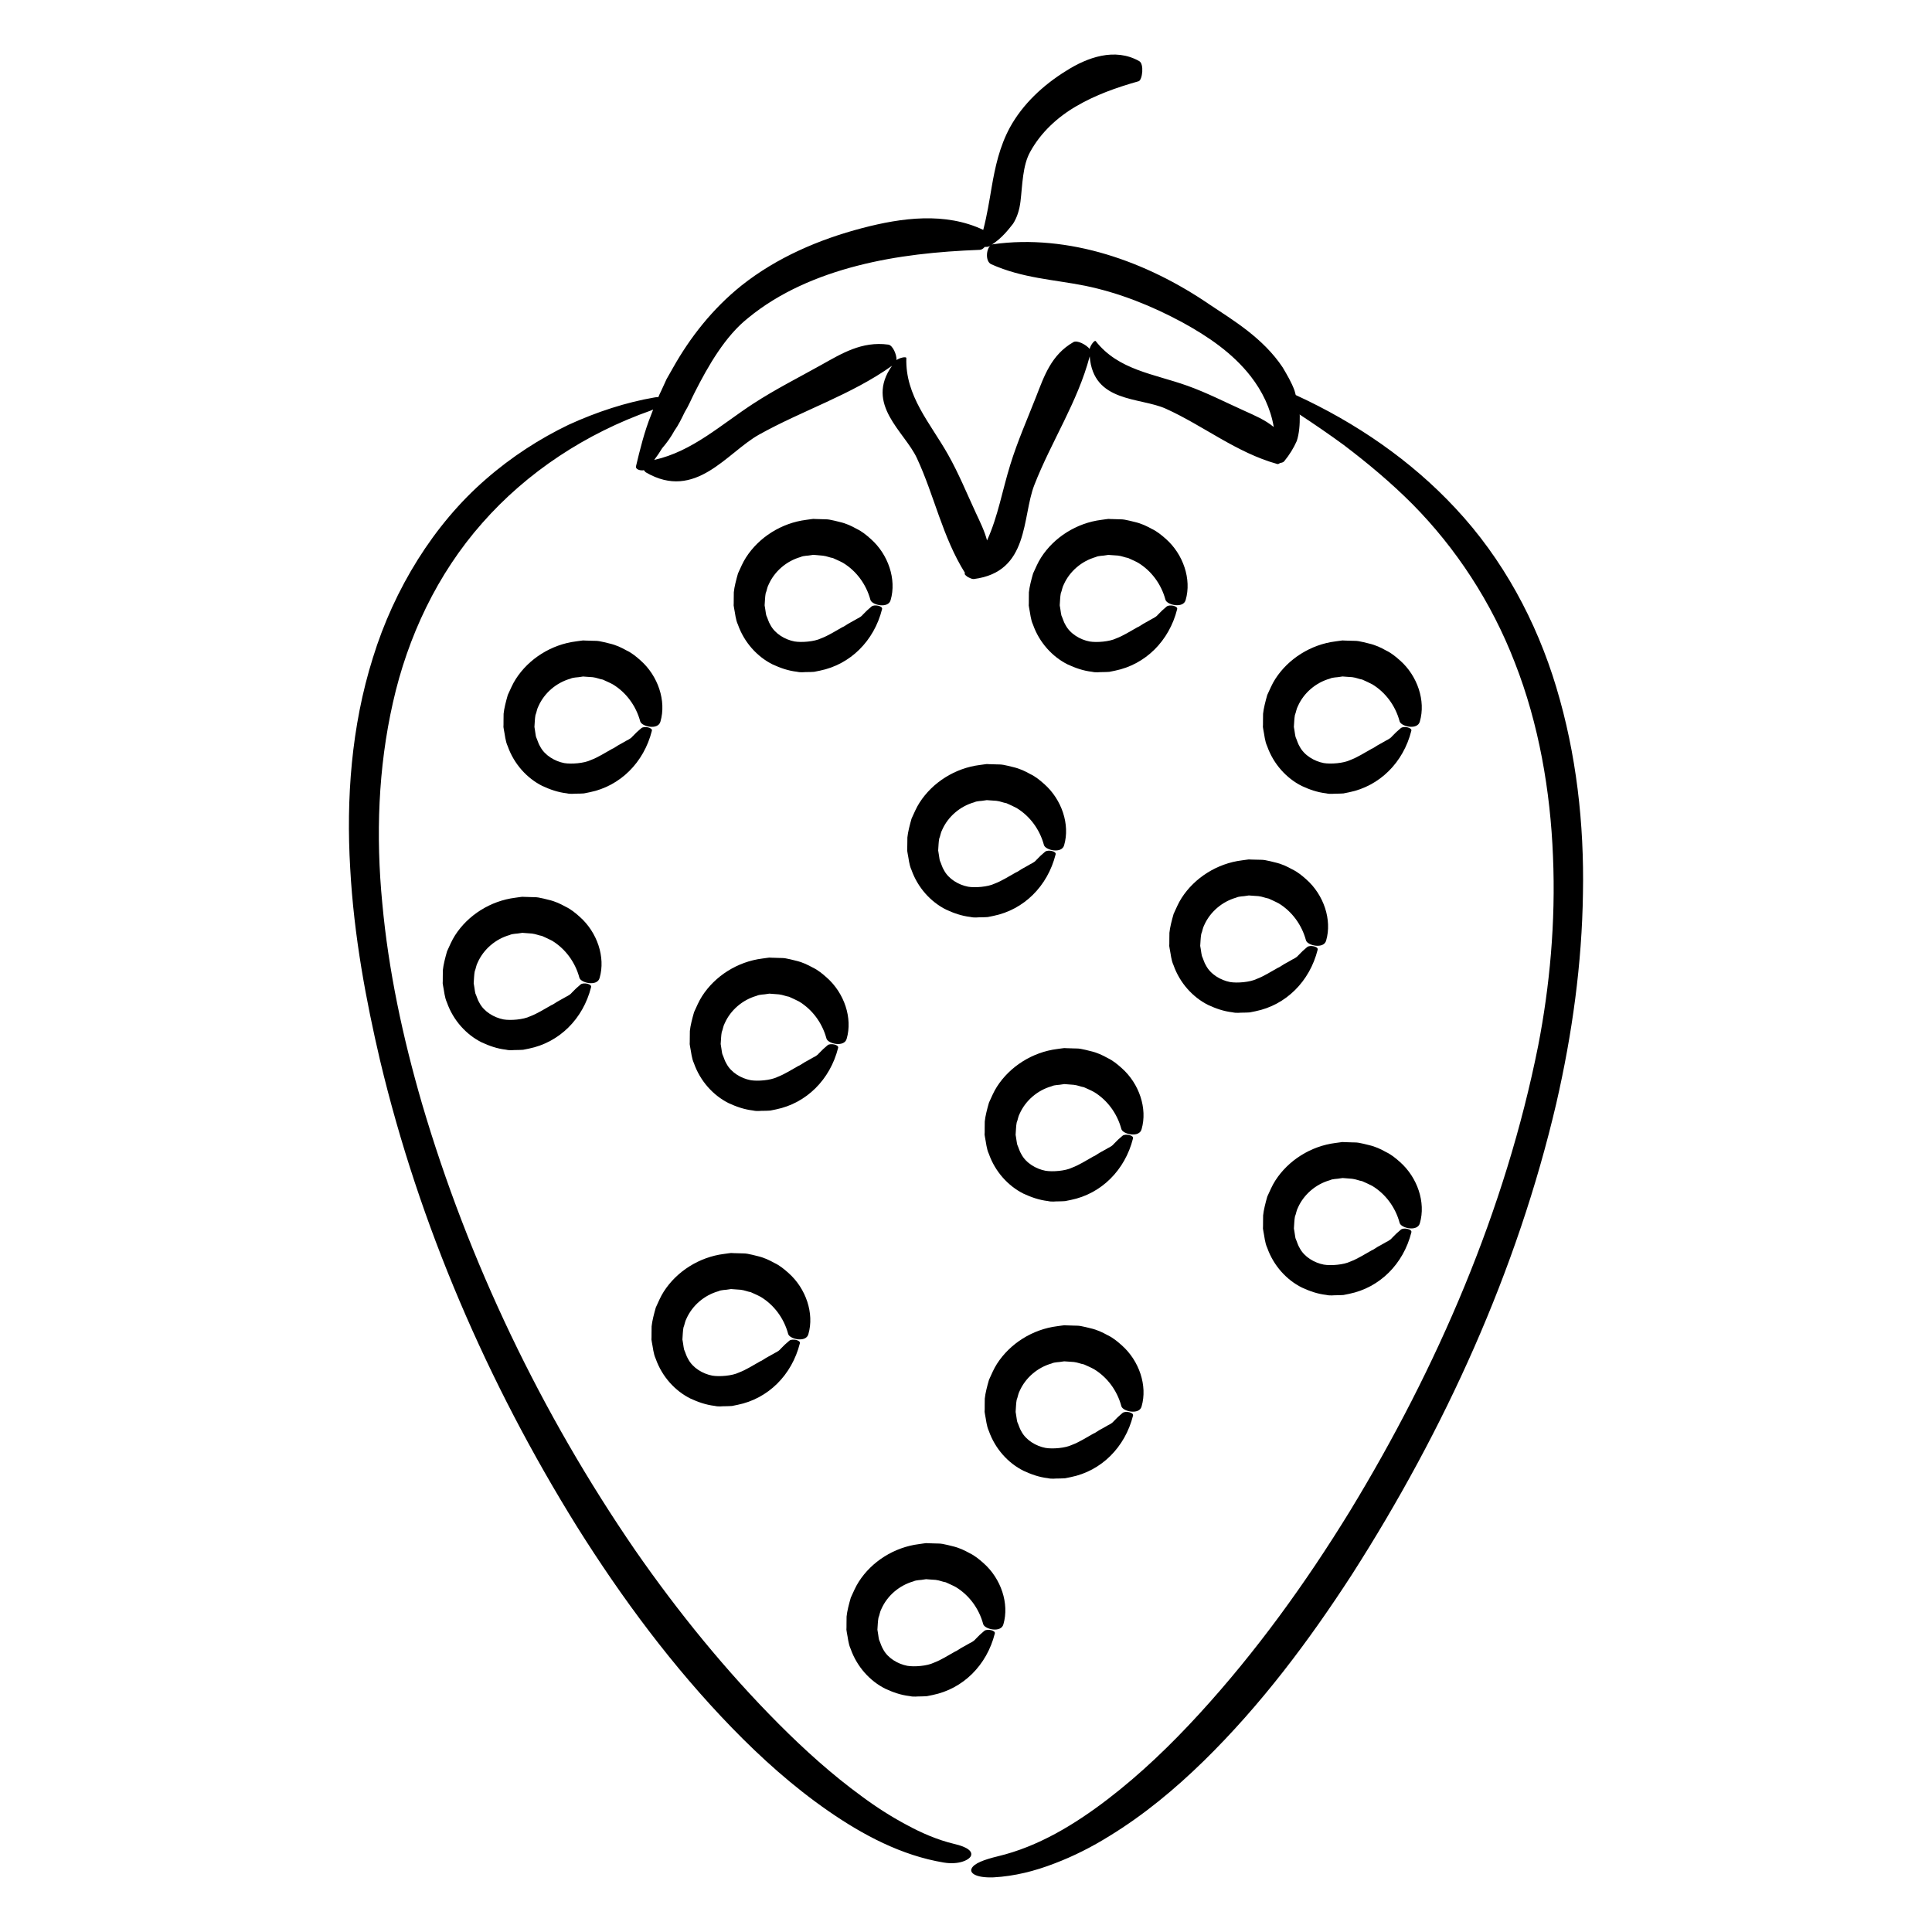 <?xml version="1.0" encoding="UTF-8"?>
<!-- Uploaded to: ICON Repo, www.svgrepo.com, Generator: ICON Repo Mixer Tools -->
<svg fill="#000000" width="800px" height="800px" version="1.1" viewBox="144 144 512 512" xmlns="http://www.w3.org/2000/svg">
 <g>
  <path d="m556.45 326.18c-5.281-17.547-14.172-34.098-26.812-47.566-11.703-12.559-26.238-22.574-42.25-29.918-0.117-0.402-0.207-0.797-0.328-1.203-0.777-2.141-1.969-4.137-3.133-6.121-5.184-7.789-13.219-12.559-19.285-16.609-8.516-5.824-17.746-10.453-27.527-13.383-9.754-2.918-20.047-4.051-29.957-2.648-0.16 0.02-0.309 0.105-0.449 0.188 2.836-1.809 4.543-4.102 5.754-5.617 1.109-1.707 1.734-3.836 1.984-5.981 0.52-4.281 0.523-9.5 2.602-13.148 2.781-5.062 7.219-9.164 12.227-12.055 5.039-2.941 10.473-4.891 16.469-6.586 1.012-0.324 1.508-4.606 0.156-5.336-6.465-3.652-13.785-0.961-19.32 2.555-6.203 3.824-11.566 8.887-14.93 15-2.785 5.125-3.945 10.625-4.836 15.766-0.645 3.789-1.254 7.598-2.246 11.402-10.07-4.766-21.598-3.219-32.039-0.484-11.512 3.008-22.707 7.84-31.992 15.203-7.703 6.16-13.664 13.789-18.188 21.836l-1.707 3.004-1.441 3.148c-0.281 0.523-0.5 1.078-0.742 1.621-0.312-0.016-0.676 0.012-1.102 0.098-7.32 1.258-15.113 3.754-22.723 7.246-7.547 3.641-15.02 8.418-21.875 14.41-13.789 11.945-24.285 29.004-29.926 47.277-5.777 18.32-7.09 37.59-6.031 55.707 0.984 18.176 4.258 35.367 7.91 51.004 10.41 43.645 28.465 85.414 52.191 123.58 11.941 19.027 25.414 37.191 41.082 53.328 7.828 8.062 16.242 15.602 25.496 22.012 9.199 6.379 19.434 11.824 30.613 13.68 3.949 0.656 6.676-0.629 7.195-1.719 0.535-1.211-0.836-2.402-4.492-3.234-4.328-1.047-8.555-2.852-12.629-5.082-4.086-2.176-8.062-4.734-11.895-7.586-7.715-5.629-14.988-12.168-21.938-19.145-13.898-13.961-26.625-29.59-38.039-46.047-24.762-36.055-44.141-76.371-56.488-118.4-5.09-17.527-8.867-35.223-10.5-53.043-1.723-17.793-1.109-35.789 2.832-53.184 3.894-17.355 11.719-34.039 23.664-47.543 11.887-13.523 27.492-23.758 44.734-29.832 0.211-0.074 0.363-0.168 0.555-0.25-0.188 0.492-0.379 0.984-0.562 1.477-1.723 4.242-2.918 9.078-3.984 13.559-0.215 0.805 1.137 1.25 2.102 1.043 0.168 0.266 0.348 0.484 0.535 0.59 13.156 7.644 21.461-5.25 29.945-10 11.539-6.453 24.336-10.484 35.266-18.262-7.254 10.242 3.289 17.398 6.586 24.461 4.644 9.969 6.785 20.934 12.758 30.449-0.016 0.016-0.023 0.031-0.039 0.047-0.207 0.203 0.125 0.562 0.598 0.887 0 0.004 0.004 0.012 0.004 0.016 0.004 0.012 0.023 0.012 0.035 0.023 0.055 0.035 0.102 0.066 0.156 0.102 0.074 0.047 0.137 0.098 0.242 0.117 0.484 0.258 1.008 0.453 1.344 0.414 14.777-1.875 12.715-16.414 16.031-24.918 4.488-11.516 11.461-21.945 14.676-34.098 0.934 12.344 13.301 10.777 20.172 13.879 10.016 4.527 18.668 11.633 29.559 14.66 0.191 0.055 0.453-0.07 0.73-0.273 0.441-0.066 0.863-0.191 1.074-0.453 1.426-1.734 2.516-3.527 3.336-5.375 0.656-1.984 0.828-4.359 0.797-6.723-0.004-0.105-0.039-0.203-0.047-0.309 3.914 2.578 7.812 5.234 11.707 8.09 6.301 4.781 12.488 9.934 18.246 15.715 11.461 11.602 20.898 25.887 27.121 42.039 6.309 16.102 9.395 33.852 10.078 51.273 0.75 17.438-0.898 34.578-3.914 50.113-8.66 43.457-26.695 85.285-49.926 123.43-11.703 19.051-24.852 37.262-39.887 53.68-7.512 8.203-15.539 15.941-24.312 22.66-8.746 6.691-18.379 12.543-29.074 15.098-3.707 0.898-6.297 1.883-6.934 3.199-0.641 1.164 0.945 2.559 5.777 2.383 5.617-0.297 11.047-1.703 16.137-3.672 5.129-1.941 9.98-4.418 14.551-7.262 9.203-5.629 17.441-12.496 25.027-19.906 15.191-14.871 27.902-31.859 39.273-49.414 24.586-38.398 43.801-80.555 54.164-124.88 4.238-18.453 6.797-37.07 7.059-55.617 0.348-18.504-1.754-37.012-7.051-54.582zm-97.848-79.973c-8.75-3.133-18.203-4.109-24.223-11.801-0.316-0.406-1.438 1.184-1.617 2.066-0.883-1.113-3.281-2.383-4.273-1.82-5.91 3.371-7.773 9.027-9.91 14.48-2.328 5.945-4.918 11.793-6.82 17.949-2.133 6.84-3.301 13.875-6.184 20.141-0.664-2.527-1.848-4.902-2.957-7.285-2.398-5.168-4.539-10.449-7.375-15.469-4.719-8.363-11.371-15.516-11.051-25.566 0.016-0.527-1.898-0.047-2.594 0.523 0.051-1.438-1.008-3.941-2.188-4.098-7.062-0.961-12.43 2.41-17.879 5.445-5.945 3.316-12.031 6.387-17.781 10.121-8.723 5.664-16.254 12.734-26.379 14.992 0.77-1.012 1.473-2.039 2.102-3.09 1.375-1.598 2.379-3.055 3.215-4.586 1.133-1.598 1.934-3.281 2.766-4.996 1.027-1.648 1.75-3.457 2.66-5.234 3.562-7.039 8.105-14.949 14.152-19.715 8.238-6.793 18.465-11.145 28.934-13.836 10.531-2.715 21.406-3.797 32.469-4.219 0.488-0.035 0.934-0.332 1.281-0.766 0.5 0.012 0.988-0.023 1.25-0.188 0.102-0.055 0.168-0.121 0.262-0.18-1.164 1.059-1.328 4.211 0.203 4.941 8.352 3.738 16.551 4.047 24.895 5.715 9.02 1.855 17.668 5.316 25.82 9.719 6.746 3.703 13.27 8.105 18.086 14.293 3.055 3.934 5.273 8.5 6.09 13.418-2.293-1.895-5.066-3.059-7.773-4.289-5.031-2.262-9.922-4.793-15.18-6.668z"/>
  <path d="m316.75 337.68c0.281-0.852-2.019-1.34-2.781-0.719-0.84 0.691-1.602 1.406-2.297 2.152-0.664 0.82-1.531 1.023-2.098 1.426-0.629 0.348-1.215 0.676-1.77 0.988-0.59 0.328-1.004 0.711-1.602 0.941-2.023 1.117-3.617 2.191-5.637 2.957-1.75 0.852-5.148 1.125-7.019 0.805-2.519-0.48-5.18-2.051-6.394-4.383-0.488-0.766-0.691-1.668-1.082-2.516-0.133-0.438-0.145-0.906-0.238-1.367l-0.102-0.688-0.059-0.348-0.023-0.176-0.02-0.086v-0.012c0.078-1.066 0.102-2.25 0.273-3.156 0.336-0.785 0.359-1.566 0.82-2.414 1.559-3.465 4.734-6.172 8.418-7.215 0.887-0.418 1.891-0.301 2.836-0.504 0.133-0.023 0.73-0.098 0.473-0.086l0.875 0.066 1.75 0.121c1.09 0.133 1.727 0.484 2.664 0.637 0.863 0.406 1.797 0.789 2.672 1.266 3.406 2.07 6.106 5.535 7.262 9.828 0.418 1.375 4.75 2.359 5.352 0.023 1.598-5.481-0.641-12.086-5.25-16.172-1.152-1.031-2.344-2.019-3.762-2.684-1.336-0.742-2.719-1.43-4.574-1.848-0.867-0.227-1.742-0.43-2.606-0.594-0.785-0.133-1.137-0.07-1.734-0.105l-1.605-0.051-0.203-0.004h-0.051l-0.699-0.035h-0.02l-0.176 0.02-0.562 0.074-1.129 0.156c-6.555 0.82-12.535 4.621-15.961 9.969-0.863 1.324-1.461 2.828-2.125 4.231-0.469 1.637-0.984 3.602-1.109 4.992l-0.02 1.754-0.004 0.875v0.223l-0.02 0.621 0.02 0.141 0.09 0.57c0.316 1.5 0.383 3.027 1.027 4.41 1.668 4.731 5.117 8.496 9.164 10.523 2.047 0.945 4.137 1.688 6.465 1.953 1.168 0.277 1.984 0.055 2.973 0.086 0.555-0.023 0.777 0.012 1.598-0.059l1.527-0.309c8.043-1.625 14.348-7.852 16.473-16.281zm-31.129-1.047c0.004-0.105 0.004-0.066 0 0z"/>
  <path d="m362.08 291.26c1.09 0.133 1.727 0.484 2.664 0.637 0.863 0.406 1.797 0.789 2.672 1.266 3.406 2.074 6.106 5.535 7.262 9.828 0.418 1.375 4.75 2.359 5.352 0.023 1.598-5.481-0.641-12.086-5.25-16.168-1.152-1.031-2.344-2.019-3.758-2.691-1.336-0.742-2.719-1.43-4.578-1.848-0.867-0.227-1.738-0.43-2.606-0.594-0.785-0.133-1.145-0.07-1.734-0.113l-1.605-0.047-0.203-0.004h-0.051l-0.699-0.035h-0.02l-0.176 0.02-0.562 0.074-1.129 0.156c-6.555 0.828-12.535 4.621-15.961 9.969-0.863 1.324-1.461 2.82-2.121 4.231-0.469 1.637-0.984 3.602-1.109 4.992l-0.02 1.758-0.004 0.875v0.215l-0.02 0.621 0.02 0.145 0.09 0.562c0.316 1.5 0.383 3.027 1.027 4.41 1.668 4.731 5.117 8.496 9.164 10.523 2.047 0.945 4.137 1.691 6.457 1.953 1.168 0.273 1.984 0.051 2.973 0.082 0.555-0.023 0.777 0.012 1.598-0.059l1.527-0.309c8.047-1.633 14.355-7.859 16.473-16.289 0.289-0.852-2.019-1.34-2.781-0.719-0.84 0.691-1.602 1.406-2.297 2.152-0.664 0.82-1.531 1.023-2.098 1.426-0.637 0.352-1.219 0.676-1.773 0.988-0.586 0.328-1.004 0.711-1.602 0.941-2.023 1.117-3.617 2.191-5.637 2.957-1.75 0.852-5.148 1.125-7.012 0.805-2.519-0.48-5.18-2.051-6.394-4.383-0.488-0.77-0.691-1.672-1.082-2.516-0.133-0.441-0.145-0.91-0.238-1.367l-0.109-0.691-0.059-0.344-0.023-0.176-0.016-0.09v-0.012c0.082-1.066 0.105-2.254 0.273-3.16 0.336-0.785 0.359-1.566 0.82-2.41 1.559-3.465 4.731-6.172 8.418-7.219 0.887-0.418 1.891-0.301 2.836-0.504 0.133-0.023 0.73-0.098 0.473-0.086l0.871 0.066zm-15.445 13.16c0.004-0.105 0-0.07 0 0z"/>
  <path d="m350.43 407.52c1.09 0.133 1.727 0.48 2.664 0.629 0.867 0.406 1.797 0.797 2.672 1.266 3.406 2.074 6.106 5.535 7.262 9.836 0.418 1.371 4.75 2.359 5.352 0.02 1.598-5.481-0.641-12.086-5.25-16.172-1.152-1.031-2.344-2.023-3.762-2.691-1.336-0.734-2.727-1.426-4.578-1.844-0.867-0.23-1.738-0.43-2.606-0.594-0.781-0.125-1.137-0.07-1.727-0.105l-1.605-0.051-0.203-0.004h-0.051l-0.699-0.035h-0.02l-0.176 0.02-0.562 0.074-1.129 0.156c-6.551 0.82-12.535 4.621-15.961 9.977-0.855 1.324-1.465 2.82-2.121 4.238-0.469 1.633-0.984 3.602-1.109 4.988l-0.02 1.754-0.008 0.871v0.215l-0.02 0.625 0.02 0.141 0.09 0.57c0.316 1.496 0.387 3.023 1.027 4.402 1.672 4.731 5.117 8.5 9.168 10.531 2.047 0.945 4.137 1.688 6.457 1.953 1.176 0.277 1.984 0.051 2.977 0.086 0.551-0.031 0.77 0.012 1.598-0.059l1.527-0.309c8.047-1.637 14.348-7.875 16.469-16.289 0.281-0.855-2.019-1.344-2.781-0.727-0.84 0.691-1.602 1.406-2.297 2.152-0.664 0.82-1.531 1.027-2.098 1.426-0.629 0.348-1.215 0.676-1.77 0.984-0.59 0.332-1.008 0.719-1.605 0.945-2.023 1.117-3.617 2.188-5.637 2.957-1.75 0.855-5.144 1.125-7.012 0.805-2.519-0.48-5.18-2.051-6.394-4.387-0.488-0.762-0.691-1.668-1.082-2.508-0.133-0.441-0.152-0.906-0.238-1.367l-0.109-0.695-0.055-0.344-0.023-0.16-0.016-0.09-0.004-0.02v-0.004c0.082-1.062 0.105-2.238 0.277-3.144 0.332-0.785 0.359-1.57 0.816-2.414 1.551-3.465 4.731-6.172 8.418-7.215 0.887-0.418 1.891-0.301 2.836-0.504 0.133-0.023 0.73-0.098 0.473-0.086l0.871 0.066zm-15.461 13.465v-0.051c0.004-0.051 0.004-0.105 0.012-0.156-0.008 0.059-0.008 0.102-0.012 0.207zm0.016-0.305v0z"/>
  <path d="m502.34 456.39c1.094 0.133 1.734 0.48 2.664 0.637 0.867 0.402 1.797 0.789 2.672 1.258 3.406 2.074 6.106 5.535 7.254 9.836 0.422 1.371 4.758 2.359 5.352 0.02 1.598-5.488-0.645-12.086-5.246-16.172-1.152-1.027-2.348-2.019-3.762-2.68-1.336-0.742-2.727-1.43-4.574-1.848-0.871-0.23-1.75-0.43-2.609-0.594-0.777-0.125-1.137-0.07-1.727-0.105l-1.602-0.051-0.203-0.004-0.055-0.004-0.699-0.031h-0.016l-0.031-0.004-0.141 0.016-0.559 0.082-1.133 0.152c-6.551 0.82-12.531 4.625-15.957 9.969-0.863 1.328-1.461 2.828-2.125 4.238-0.465 1.637-0.977 3.606-1.102 4.992l-0.02 1.754-0.004 0.875-0.004 0.223-0.02 0.625 0.023 0.141 0.09 0.562c0.316 1.5 0.379 3.027 1.023 4.41 1.672 4.731 5.125 8.5 9.168 10.523 2.047 0.945 4.137 1.691 6.457 1.953 1.168 0.277 1.988 0.051 2.977 0.086 0.551-0.031 0.77 0.012 1.598-0.059l1.523-0.309c8.055-1.633 14.355-7.875 16.473-16.289 0.281-0.855-2.019-1.344-2.781-0.727-0.84 0.691-1.602 1.406-2.297 2.152-0.672 0.828-1.531 1.027-2.098 1.43-0.629 0.344-1.215 0.676-1.77 0.984-0.59 0.328-1.004 0.715-1.598 0.945-2.023 1.117-3.617 2.188-5.637 2.957-1.75 0.855-5.148 1.125-7.019 0.805-2.519-0.48-5.18-2.047-6.394-4.383-0.488-0.762-0.691-1.668-1.082-2.508-0.133-0.441-0.145-0.91-0.238-1.367l-0.105-0.695-0.066-0.344-0.023-0.176-0.016-0.086-0.004-0.02c0.082-1.062 0.105-2.242 0.273-3.152 0.336-0.781 0.363-1.566 0.82-2.414 1.551-3.465 4.727-6.172 8.418-7.219 0.887-0.418 1.891-0.301 2.836-0.504 0.133-0.023 0.73-0.09 0.473-0.086l0.875 0.066zm-15.457 13.461v-0.02c-0.004 0.086-0.004 0.141 0 0.02z"/>
  <path d="m428.59 431.49c1.09 0.133 1.734 0.48 2.664 0.637 0.867 0.406 1.805 0.785 2.672 1.266 3.406 2.07 6.106 5.543 7.254 9.84 0.418 1.371 4.758 2.352 5.352 0.016 1.598-5.477-0.637-12.082-5.246-16.168-1.152-1.031-2.344-2.023-3.758-2.691-1.336-0.742-2.719-1.426-4.574-1.848-0.867-0.23-1.742-0.43-2.606-0.594-0.789-0.125-1.145-0.07-1.738-0.105l-1.602-0.051-0.203-0.004-0.051-0.004-0.719-0.031h-0.031l-0.141 0.02-0.562 0.07-1.129 0.156c-6.555 0.82-12.535 4.625-15.965 9.977-0.863 1.328-1.461 2.828-2.121 4.238-0.473 1.633-0.984 3.598-1.113 4.992l-0.02 1.754v1.098l-0.031 0.621 0.02 0.141 0.09 0.562c0.316 1.5 0.387 3.031 1.031 4.414 1.664 4.731 5.113 8.5 9.16 10.531 2.047 0.945 4.137 1.691 6.457 1.961 1.168 0.277 1.996 0.051 2.977 0.086 0.555-0.031 0.777 0.004 1.598-0.066l1.527-0.309c8.051-1.629 14.355-7.871 16.473-16.289 0.289-0.855-2.019-1.34-2.781-0.719-0.84 0.691-1.602 1.406-2.293 2.152-0.672 0.82-1.535 1.023-2.098 1.426-0.629 0.348-1.215 0.676-1.773 0.984-0.586 0.332-0.996 0.719-1.602 0.945-2.023 1.125-3.617 2.195-5.637 2.961-1.742 0.855-5.144 1.125-7.012 0.805-2.519-0.484-5.176-2.055-6.394-4.387-0.484-0.77-0.691-1.668-1.082-2.516-0.125-0.441-0.145-0.91-0.238-1.367l-0.105-0.695-0.059-0.348-0.031-0.172v-0.105c0.082-1.066 0.105-2.254 0.277-3.16 0.332-0.785 0.359-1.578 0.816-2.414 1.559-3.465 4.731-6.176 8.418-7.219 0.887-0.422 1.891-0.301 2.836-0.504 0.121-0.023 0.727-0.098 0.473-0.086l0.875 0.066z"/>
  <path d="m409.83 346.68c-0.785-0.133-1.145-0.07-1.738-0.109l-1.602-0.047-0.203-0.004h-0.051l-0.695-0.039h-0.02l-0.031 0.004-0.141 0.016-0.562 0.074-1.133 0.156c-6.551 0.82-12.531 4.621-15.957 9.969-0.863 1.324-1.461 2.82-2.121 4.231-0.469 1.637-0.977 3.598-1.109 4.992l-0.02 1.758-0.016 0.883v0.215l-0.02 0.621 0.02 0.141 0.09 0.57c0.316 1.496 0.383 3.027 1.023 4.41 1.668 4.731 5.117 8.5 9.164 10.531 2.047 0.945 4.141 1.688 6.465 1.953 1.168 0.277 1.988 0.055 2.973 0.086 0.555-0.023 0.777 0.004 1.598-0.059l1.527-0.309c8.051-1.633 14.355-7.863 16.473-16.289 0.281-0.852-2.019-1.34-2.781-0.715-0.84 0.691-1.602 1.406-2.293 2.152-0.672 0.82-1.535 1.023-2.102 1.426-0.629 0.352-1.211 0.676-1.77 0.988-0.59 0.328-1.004 0.715-1.602 0.941-2.023 1.117-3.617 2.188-5.633 2.957-1.754 0.852-5.144 1.125-7.012 0.805-2.519-0.48-5.18-2.051-6.394-4.383-0.488-0.766-0.691-1.668-1.082-2.516-0.133-0.438-0.145-0.906-0.238-1.367l-0.109-0.691-0.055-0.344-0.031-0.176-0.016-0.09-0.004-0.016c0.082-1.062 0.105-2.246 0.277-3.148 0.336-0.785 0.359-1.57 0.82-2.414 1.559-3.465 4.731-6.168 8.418-7.215 0.887-0.418 1.891-0.301 2.836-0.504 0.125-0.02 0.73-0.098 0.473-0.082l0.875 0.066 1.75 0.121c1.09 0.137 1.727 0.484 2.66 0.637 0.867 0.406 1.797 0.789 2.672 1.266 3.406 2.074 6.106 5.535 7.254 9.828 0.418 1.375 4.75 2.359 5.352 0.02 1.598-5.481-0.641-12.082-5.246-16.168-1.152-1.027-2.344-2.019-3.758-2.684-1.336-0.742-2.719-1.43-4.578-1.855-0.863-0.23-1.742-0.426-2.598-0.594z"/>
  <path d="m475.94 371.8-0.203-0.004h-0.051l-0.699-0.035h-0.055l-0.141 0.016-0.559 0.074-1.133 0.156c-6.551 0.82-12.531 4.621-15.961 9.969-0.863 1.324-1.461 2.82-2.121 4.231-0.469 1.637-0.984 3.602-1.109 4.992l-0.02 1.754-0.004 0.875v0.223l-0.023 0.625 0.02 0.137 0.09 0.57c0.316 1.496 0.383 3.027 1.027 4.41 1.668 4.731 5.117 8.5 9.164 10.531 2.039 0.945 4.137 1.688 6.457 1.949 1.168 0.281 1.988 0.055 2.977 0.086 0.551-0.023 0.766 0.004 1.598-0.059l1.523-0.309c8.051-1.633 14.355-7.863 16.473-16.289 0.281-0.855-2.019-1.344-2.781-0.719-0.84 0.691-1.602 1.406-2.297 2.152-0.664 0.82-1.531 1.023-2.098 1.422-0.629 0.352-1.215 0.68-1.77 0.988-0.59 0.328-1.004 0.715-1.602 0.941-2.023 1.117-3.617 2.191-5.633 2.957-1.75 0.855-5.144 1.129-7.019 0.812-2.519-0.484-5.176-2.055-6.394-4.387-0.484-0.77-0.691-1.672-1.078-2.516-0.125-0.441-0.152-0.91-0.238-1.367l-0.105-0.691-0.066-0.348-0.023-0.172-0.016-0.09-0.004-0.016c0.082-1.062 0.105-2.242 0.277-3.152 0.332-0.781 0.359-1.566 0.816-2.41 1.559-3.465 4.731-6.168 8.418-7.215 0.887-0.418 1.891-0.301 2.836-0.504 0.133-0.023 0.73-0.098 0.473-0.086l0.875 0.066 1.754 0.121c1.09 0.133 1.727 0.48 2.66 0.637 0.867 0.406 1.797 0.789 2.672 1.266 3.406 2.07 6.102 5.535 7.254 9.828 0.418 1.375 4.75 2.359 5.344 0.023 1.598-5.481-0.641-12.086-5.238-16.168-1.152-1.031-2.348-2.019-3.762-2.684-1.336-0.742-2.719-1.43-4.574-1.848-0.867-0.23-1.742-0.43-2.609-0.594-0.777-0.133-1.137-0.07-1.727-0.109z"/>
  <path d="m449.22 284.16c-1.336-0.742-2.719-1.43-4.574-1.848-0.867-0.23-1.742-0.43-2.609-0.594-0.781-0.133-1.137-0.07-1.73-0.113l-1.605-0.047-0.203-0.004h-0.051l-0.699-0.035h-0.016l-0.039 0.004-0.141 0.016-0.559 0.074-1.129 0.156c-6.555 0.828-12.535 4.621-15.961 9.969-0.863 1.324-1.461 2.82-2.125 4.231-0.473 1.637-0.977 3.602-1.113 4.992l-0.016 1.758-0.004 0.875v0.215l-0.02 0.625 0.02 0.145 0.09 0.562c0.316 1.5 0.383 3.027 1.027 4.41 1.668 4.731 5.117 8.496 9.164 10.523 2.047 0.945 4.137 1.691 6.457 1.953 1.168 0.273 1.988 0.055 2.973 0.082 0.555-0.023 0.777 0.004 1.598-0.059l1.527-0.309c8.055-1.633 14.355-7.863 16.473-16.289 0.289-0.852-2.019-1.34-2.777-0.719-0.848 0.691-1.602 1.406-2.297 2.152-0.672 0.82-1.531 1.023-2.098 1.426-0.629 0.352-1.215 0.676-1.773 0.988-0.586 0.328-0.996 0.711-1.602 0.941-2.019 1.117-3.617 2.191-5.633 2.957-1.75 0.852-5.144 1.125-7.019 0.805-2.519-0.48-5.176-2.051-6.394-4.383-0.484-0.77-0.691-1.672-1.082-2.516-0.121-0.441-0.145-0.91-0.23-1.367l-0.105-0.691-0.066-0.344-0.023-0.176-0.016-0.09-0.004-0.02c0.082-1.062 0.105-2.246 0.277-3.148 0.332-0.785 0.359-1.566 0.816-2.41 1.559-3.465 4.731-6.172 8.418-7.219 0.887-0.418 1.895-0.301 2.836-0.504 0.125-0.023 0.73-0.098 0.473-0.086l0.875 0.066 1.75 0.121c1.09 0.133 1.727 0.484 2.664 0.637 0.863 0.406 1.797 0.789 2.664 1.266 3.41 2.074 6.106 5.535 7.254 9.828 0.418 1.375 4.758 2.359 5.352 0.023 1.598-5.481-0.641-12.086-5.246-16.168-1.141-1.004-2.332-1.996-3.746-2.664z"/>
  <path d="m515.04 319.05c-1.152-1.031-2.348-2.019-3.762-2.684-1.336-0.742-2.719-1.43-4.574-1.848-0.867-0.23-1.742-0.43-2.609-0.594-0.777-0.133-1.137-0.07-1.727-0.109l-1.602-0.047-0.203-0.004-0.059-0.004-0.695-0.035h-0.02l-0.035 0.004-0.145 0.016-0.559 0.074-1.129 0.156c-6.555 0.82-12.535 4.621-15.961 9.969-0.863 1.324-1.461 2.828-2.125 4.231-0.469 1.637-0.977 3.602-1.109 4.992l-0.02 1.754-0.004 0.875v0.223l-0.023 0.621 0.02 0.141 0.09 0.57c0.316 1.5 0.383 3.027 1.027 4.41 1.668 4.731 5.117 8.5 9.164 10.531 2.039 0.945 4.137 1.688 6.457 1.953 1.176 0.277 1.988 0.055 2.977 0.086 0.551-0.023 0.77 0.004 1.598-0.059l1.523-0.309c8.055-1.633 14.355-7.863 16.48-16.289 0.281-0.852-2.019-1.34-2.781-0.719-0.84 0.691-1.602 1.406-2.297 2.152-0.672 0.82-1.531 1.023-2.098 1.426-0.629 0.352-1.215 0.676-1.77 0.988-0.59 0.328-1.004 0.711-1.602 0.941-2.023 1.117-3.617 2.191-5.633 2.957-1.754 0.852-5.148 1.125-7.023 0.805-2.519-0.48-5.176-2.051-6.394-4.383-0.484-0.766-0.691-1.668-1.078-2.516-0.125-0.438-0.152-0.906-0.238-1.367l-0.105-0.691-0.066-0.348-0.023-0.176-0.016-0.086-0.004-0.02c0.082-1.062 0.105-2.246 0.277-3.148 0.332-0.785 0.359-1.566 0.82-2.414 1.551-3.465 4.727-6.172 8.414-7.215 0.887-0.418 1.895-0.301 2.836-0.504 0.133-0.023 0.73-0.098 0.473-0.086l0.875 0.066 1.75 0.121c1.094 0.133 1.734 0.484 2.664 0.637 0.867 0.406 1.797 0.789 2.672 1.266 3.406 2.07 6.102 5.535 7.25 9.828 0.422 1.375 4.758 2.359 5.352 0.023 1.605-5.473-0.629-12.078-5.231-16.164z"/>
  <path d="m284.97 391.4c1.082 0.137 1.727 0.48 2.664 0.637 0.863 0.406 1.797 0.789 2.664 1.258 3.406 2.074 6.106 5.543 7.254 9.84 0.418 1.371 4.758 2.359 5.352 0.02 1.598-5.481-0.637-12.082-5.246-16.168-1.152-1.031-2.344-2.023-3.758-2.691-1.336-0.734-2.719-1.43-4.574-1.848-0.867-0.23-1.742-0.43-2.606-0.594-0.789-0.133-1.145-0.07-1.734-0.109l-1.605-0.051-0.203-0.004h-0.051l-0.699-0.031h-0.035l-0.141 0.016-0.562 0.074-1.133 0.16c-6.555 0.82-12.535 4.613-15.965 9.969-0.855 1.324-1.461 2.82-2.121 4.231-0.469 1.637-0.977 3.598-1.109 4.992l-0.02 1.754-0.004 0.875v0.223l-0.023 0.621 0.02 0.141 0.09 0.562c0.312 1.508 0.387 3.031 1.027 4.414 1.668 4.731 5.117 8.5 9.164 10.531 2.039 0.945 4.137 1.691 6.457 1.953 1.176 0.281 1.988 0.055 2.977 0.086 0.551-0.023 0.77 0.004 1.594-0.059l1.527-0.309c8.047-1.633 14.348-7.859 16.473-16.277 0.289-0.855-2.019-1.344-2.777-0.719-0.84 0.684-1.602 1.402-2.297 2.144-0.672 0.828-1.535 1.023-2.098 1.422-0.629 0.352-1.215 0.684-1.773 0.988-0.59 0.332-1.004 0.715-1.602 0.941-2.023 1.117-3.617 2.191-5.637 2.957-1.75 0.855-5.144 1.129-7.008 0.812-2.519-0.488-5.18-2.055-6.394-4.387-0.488-0.766-0.691-1.672-1.082-2.516-0.125-0.438-0.145-0.91-0.23-1.367l-0.109-0.684-0.059-0.348-0.031-0.172-0.016-0.098v-0.016c0.082-1.062 0.105-2.254 0.277-3.152 0.332-0.781 0.352-1.566 0.816-2.414 1.559-3.465 4.731-6.168 8.418-7.211 0.887-0.418 1.891-0.301 2.836-0.504 0.133-0.023 0.727-0.098 0.48-0.086l0.871 0.066zm-15.461 13.473v-0.012c-0.004 0.066-0.004 0.043 0 0.012z"/>
  <path d="m368.41 576.58c0.316 1.5 0.387 3.027 1.027 4.414 1.668 4.727 5.113 8.5 9.164 10.531 2.039 0.945 4.137 1.691 6.457 1.953 1.168 0.277 1.984 0.055 2.973 0.09 0.551-0.031 0.777 0.004 1.598-0.066l1.527-0.309c8.047-1.633 14.348-7.859 16.473-16.277 0.281-0.855-2.019-1.34-2.781-0.719-0.84 0.684-1.602 1.402-2.293 2.152-0.672 0.82-1.531 1.02-2.102 1.414-0.629 0.352-1.215 0.684-1.77 0.988-0.59 0.332-1.008 0.715-1.602 0.941-2.023 1.125-3.617 2.191-5.637 2.957-1.75 0.855-5.144 1.129-7.012 0.805-2.519-0.484-5.18-2.051-6.394-4.383-0.484-0.77-0.691-1.668-1.078-2.516-0.125-0.441-0.152-0.91-0.23-1.367l-0.109-0.691-0.059-0.348-0.023-0.172-0.016-0.086v-0.02c0.082-1.062 0.105-2.254 0.277-3.152 0.332-0.781 0.352-1.57 0.816-2.414 1.559-3.465 4.734-6.172 8.418-7.215 0.887-0.422 1.891-0.301 2.836-0.508 0.133-0.02 0.727-0.098 0.48-0.086l0.871 0.07 1.75 0.121c1.082 0.137 1.727 0.484 2.664 0.637 0.863 0.414 1.797 0.789 2.672 1.273 3.406 2.07 6.102 5.535 7.254 9.828 0.418 1.371 4.758 2.359 5.352 0.02 1.598-5.481-0.637-12.082-5.238-16.168-1.152-1.027-2.344-2.019-3.758-2.691-1.336-0.734-2.719-1.426-4.574-1.848-0.867-0.227-1.738-0.43-2.606-0.594-0.789-0.133-1.145-0.07-1.738-0.109l-1.602-0.047-0.203-0.004h-0.051l-0.715-0.039-0.035 0.004-0.141 0.02-0.562 0.07-1.141 0.164c-6.555 0.82-12.539 4.613-15.961 9.969-0.863 1.328-1.465 2.82-2.121 4.231-0.473 1.637-0.984 3.598-1.113 4.992l-0.02 1.758-0.004 0.883v0.215l-0.023 0.621 0.02 0.137zm8.086-0.41v-0.031 0.047z"/>
  <path d="m413.43 514.97c0.332-0.785 0.359-1.578 0.816-2.414 1.562-3.465 4.734-6.168 8.418-7.211 0.891-0.422 1.895-0.301 2.836-0.504 0.098-0.02 0.449-0.059 0.523-0.074l0.832 0.055 1.75 0.125c1.082 0.137 1.727 0.48 2.66 0.637 0.863 0.406 1.797 0.785 2.664 1.266 3.41 2.07 6.106 5.543 7.254 9.84 0.418 1.371 4.758 2.352 5.352 0.02 1.598-5.477-0.629-12.082-5.238-16.172-1.152-1.027-2.344-2.023-3.758-2.691-1.34-0.734-2.719-1.426-4.574-1.848-0.867-0.227-1.738-0.422-2.606-0.594-0.797-0.125-1.145-0.07-1.738-0.105l-1.602-0.051-0.203-0.004h-0.051l-0.715-0.039-0.035 0.004-0.141 0.02-0.562 0.07-1.125 0.156c-6.559 0.82-12.539 4.613-15.973 9.965-0.863 1.328-1.465 2.832-2.121 4.242-0.48 1.633-0.984 3.594-1.117 4.992l-0.02 1.754v1.098l-0.031 0.613 0.02 0.141 0.09 0.562c0.316 1.5 0.387 3.031 1.027 4.414 1.668 4.734 5.117 8.504 9.164 10.531 2.039 0.945 4.133 1.699 6.453 1.965 1.168 0.273 1.996 0.051 2.977 0.086 0.551-0.031 0.777 0.004 1.598-0.059l1.527-0.312c8.047-1.621 14.355-7.859 16.48-16.277 0.289-0.855-2.019-1.34-2.781-0.719-0.84 0.691-1.602 1.406-2.293 2.152-0.672 0.82-1.535 1.02-2.098 1.422-0.629 0.348-1.215 0.68-1.773 0.984-0.586 0.332-1.004 0.719-1.602 0.941-2.023 1.125-3.621 2.195-5.637 2.961-1.75 0.855-5.144 1.125-7.012 0.801-2.519-0.48-5.18-2.055-6.394-4.383-0.484-0.766-0.691-1.672-1.09-2.516-0.121-0.441-0.141-0.91-0.23-1.367l-0.105-0.695-0.059-0.348-0.031-0.172-0.004-0.094v-0.012c0.082-1.066 0.105-2.25 0.277-3.156zm-0.297 3.445v-0.012 0.02z"/>
  <path d="m340.29 485.8c1.09 0.133 1.734 0.48 2.664 0.637 0.867 0.402 1.805 0.785 2.672 1.266 3.406 2.066 6.106 5.531 7.254 9.828 0.418 1.371 4.758 2.352 5.352 0.02 1.594-5.481-0.641-12.082-5.25-16.172-1.152-1.027-2.344-2.019-3.758-2.684-1.336-0.734-2.719-1.426-4.574-1.844-0.867-0.23-1.742-0.43-2.606-0.594-0.785-0.125-1.145-0.07-1.734-0.109l-1.605-0.047-0.203-0.004-0.051-0.004-0.695-0.035-0.02 0.004h-0.035l-0.133 0.016-0.562 0.07-1.129 0.156c-6.551 0.82-12.535 4.621-15.961 9.969-0.863 1.328-1.461 2.828-2.121 4.238-0.469 1.633-0.977 3.598-1.109 4.988l-0.02 1.754-0.004 0.883v0.215l-0.023 0.621 0.02 0.145 0.09 0.559c0.316 1.5 0.387 3.031 1.027 4.414 1.668 4.731 5.117 8.5 9.164 10.523 2.047 0.945 4.141 1.691 6.457 1.961 1.168 0.277 1.988 0.051 2.973 0.086 0.555-0.031 0.777 0.004 1.598-0.059l1.527-0.312c8.047-1.629 14.348-7.859 16.473-16.277 0.289-0.855-2.019-1.34-2.781-0.719-0.84 0.691-1.602 1.406-2.297 2.152-0.664 0.82-1.531 1.02-2.098 1.422-0.629 0.348-1.215 0.676-1.773 0.984-0.586 0.328-1.004 0.719-1.602 0.941-2.023 1.125-3.617 2.195-5.637 2.961-1.75 0.855-5.144 1.125-7.012 0.805-2.519-0.48-5.18-2.051-6.394-4.383-0.488-0.766-0.691-1.668-1.082-2.516-0.125-0.441-0.145-0.91-0.23-1.367l-0.109-0.695-0.059-0.348-0.047-0.258v-0.02c0.082-1.066 0.105-2.246 0.273-3.148 0.336-0.785 0.359-1.578 0.82-2.414 1.559-3.465 4.731-6.168 8.418-7.211 0.887-0.422 1.891-0.301 2.836-0.504 0.133-0.023 0.727-0.098 0.48-0.086l0.871 0.066zm-15.457 13.457v-0.012c-0.004 0.082-0.004 0.129 0 0.012z"/>
 </g>
</svg>